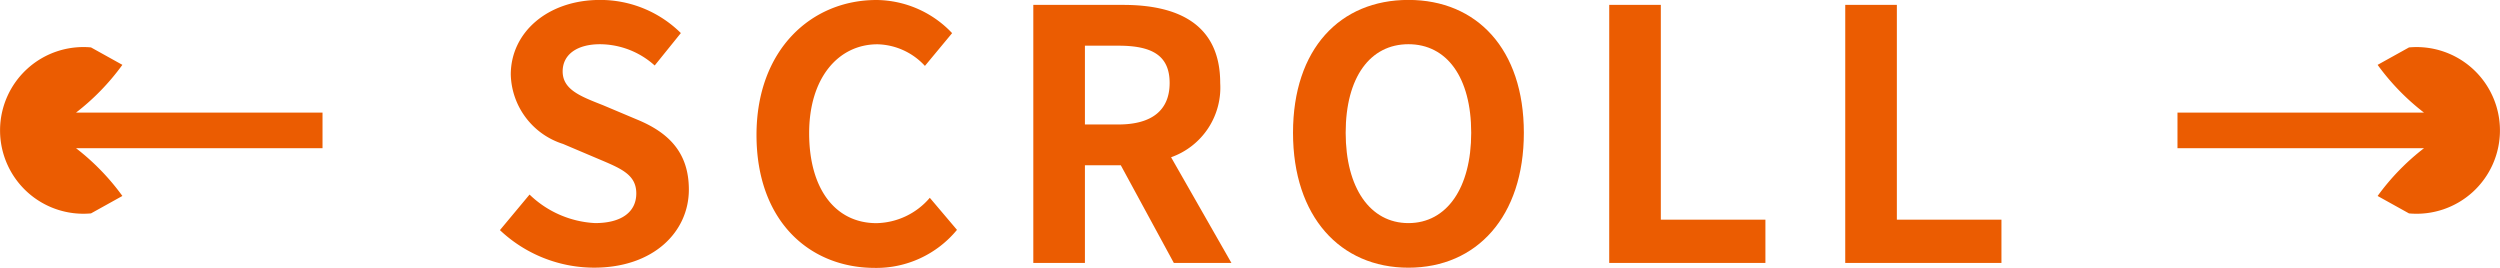 <svg xmlns="http://www.w3.org/2000/svg" width="157.765" height="16.898" viewBox="0 0 157.765 16.898"><defs><style>.a{fill:#eb5c01;}</style></defs><g transform="translate(-3520.02 -4743.021)"><path class="a" d="M3524.817,4752.373a14.714,14.714,0,0,1,2.926,3.014l-1.98,1.1a5.259,5.259,0,1,1,0-10.474l1.98,1.1a14.689,14.689,0,0,1-2.926,3.014h15.556v2.245Z"/><path class="a" d="M3551.568,4757.543l1.87-2.244a6.407,6.407,0,0,0,4.136,1.8c1.7,0,2.6-.726,2.6-1.87,0-1.21-.99-1.584-2.442-2.2l-2.179-.924a4.719,4.719,0,0,1-3.3-4.379c0-2.662,2.332-4.709,5.633-4.709a7.231,7.231,0,0,1,5.1,2.091l-1.651,2.046a5.191,5.191,0,0,0-3.454-1.342c-1.431,0-2.354.638-2.354,1.716,0,1.166,1.166,1.585,2.551,2.134l2.135.9c1.981.813,3.278,2.068,3.278,4.422,0,2.663-2.222,4.928-5.985,4.928A8.67,8.67,0,0,1,3551.568,4757.543Z"/><path class="a" d="M3567.76,4751.537c0-5.37,3.454-8.516,7.569-8.516a6.641,6.641,0,0,1,4.775,2.091l-1.716,2.068a4.2,4.2,0,0,0-2.993-1.364c-2.464,0-4.313,2.112-4.313,5.61,0,3.543,1.673,5.677,4.247,5.677a4.529,4.529,0,0,0,3.367-1.6l1.715,2.024a6.589,6.589,0,0,1-5.192,2.4C3571.1,4759.919,3567.76,4756.971,3567.76,4751.537Z"/><path class="a" d="M3594.095,4759.612l-3.345-6.161h-2.265v6.161h-3.257V4743.33h5.677c3.41,0,6.117,1.188,6.117,4.928a4.661,4.661,0,0,1-3.1,4.687l3.807,6.667Zm-5.61-8.736h2.112c2.09,0,3.234-.879,3.234-2.618,0-1.76-1.144-2.354-3.234-2.354h-2.112Z"/><path class="a" d="M3601.617,4751.4c0-5.3,2.971-8.384,7.284-8.384s7.283,3.1,7.283,8.384-2.971,8.514-7.283,8.514S3601.617,4756.685,3601.617,4751.4Zm11.245,0c0-3.5-1.541-5.589-3.961-5.589s-3.961,2.09-3.961,5.589c0,3.476,1.541,5.7,3.961,5.7S3612.862,4754.881,3612.862,4751.4Z"/><path class="a" d="M3621.572,4743.33h3.256v13.553h6.6v2.729h-9.857Z"/><path class="a" d="M3636.466,4743.33h3.257v13.553h6.6v2.729h-9.858Z"/><path class="a" d="M3657.432,4750.128h15.557a14.667,14.667,0,0,1-2.927-3.014l1.98-1.1a5.259,5.259,0,1,1,0,10.474l-1.98-1.1a14.692,14.692,0,0,1,2.927-3.014h-15.557Z"/></g></svg>
